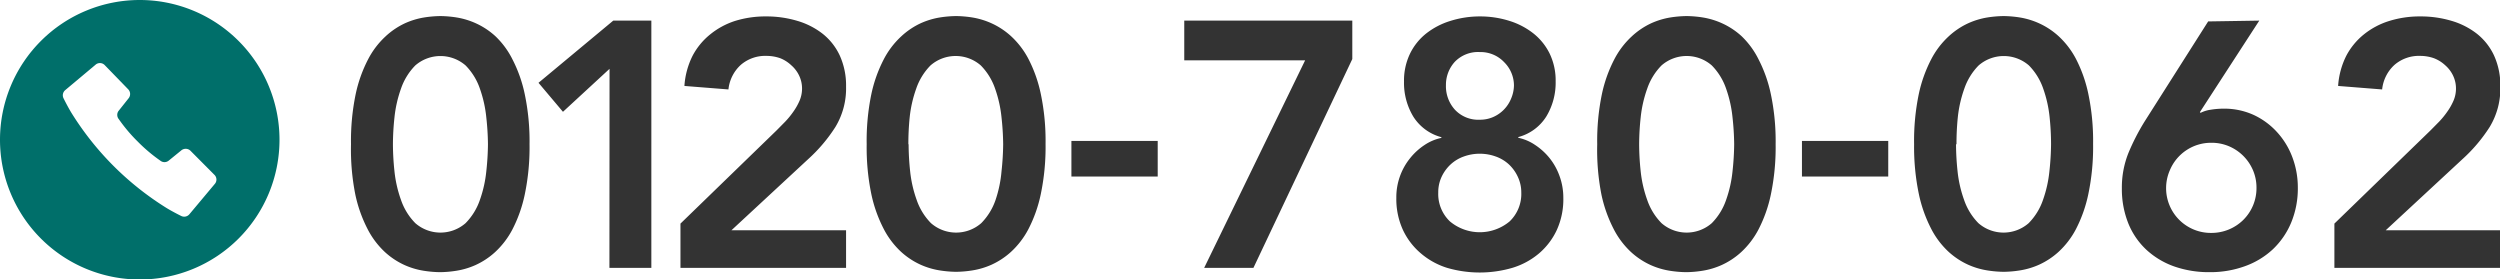 <svg xmlns="http://www.w3.org/2000/svg" viewBox="0 0 214.67 24"><g data-name="レイヤー 2"><g data-name="レイヤー 1"><path d="M30.14 12.39a19.72 19.72 0 01.4-4.3 11.75 11.75 0 011.07-3 7.14 7.14 0 011.48-1.95A6.43 6.43 0 0134.77 2a6.58 6.58 0 011.65-.5 9.56 9.56 0 011.4-.12 9.43 9.43 0 011.39.12 6.58 6.58 0 011.65.5 6.43 6.43 0 011.68 1.11A7.16 7.16 0 0144 5.09a11.76 11.76 0 011.06 3 19.66 19.66 0 01.41 4.3 19.76 19.76 0 01-.41 4.31 11.76 11.76 0 01-1.06 3 7.16 7.16 0 01-1.49 1.95 6.43 6.43 0 01-1.68 1.11 6.53 6.53 0 01-1.65.49 9.43 9.43 0 01-1.39.12 9.56 9.56 0 01-1.4-.12 6.53 6.53 0 01-1.65-.49 6.43 6.43 0 01-1.68-1.11 7.14 7.14 0 01-1.48-1.95 11.75 11.75 0 01-1.07-3 19.81 19.81 0 01-.37-4.31zm3.6 0a22.58 22.58 0 00.13 2.3 10.46 10.46 0 00.56 2.47 5.27 5.27 0 001.23 2 3.28 3.28 0 004.32 0 5.27 5.27 0 001.23-2 10.45 10.45 0 00.55-2.47 22.87 22.87 0 00.14-2.3 22.68 22.68 0 00-.14-2.29 10.53 10.53 0 00-.55-2.48 5.27 5.27 0 00-1.23-2 3.29 3.29 0 00-4.32 0 5.27 5.27 0 00-1.23 2 10.54 10.54 0 00-.56 2.48 22.4 22.4 0 00-.13 2.29zm18.6-6.48l-4 3.69-2.1-2.49 6.42-5.34h3.27V23h-3.6zm6.09 13.29l8.25-8 .75-.76a7.11 7.11 0 00.7-.86 5.14 5.14 0 00.53-.94 2.65 2.65 0 00.21-1 2.58 2.58 0 00-.26-1.17 2.74 2.74 0 00-.67-.87A3 3 0 0067 5a3.52 3.52 0 00-1.18-.2 3.2 3.2 0 00-2.22.78 3.31 3.31 0 00-1.05 2.1l-3.78-.3a6.74 6.74 0 01.7-2.59A5.86 5.86 0 0161 2.94a6.56 6.56 0 012.11-1.14 8.79 8.79 0 012.67-.39 9.23 9.23 0 012.68.38 6.51 6.51 0 012.18 1.11 5.15 5.15 0 011.47 1.87 6.21 6.21 0 01.54 2.67 6.39 6.39 0 01-.92 3.47 13.58 13.58 0 01-2.35 2.77l-6.57 6.09h9.84V23H58.43zm15.99-6.81a19.72 19.72 0 01.4-4.3 11.75 11.75 0 011.07-3 7.14 7.14 0 011.48-1.95A6.43 6.43 0 0179.05 2a6.58 6.58 0 011.65-.5 9.56 9.56 0 011.4-.12 9.43 9.43 0 011.39.12 6.58 6.58 0 011.65.5 6.43 6.43 0 011.68 1.11 7.16 7.16 0 011.49 1.95 11.76 11.76 0 011.06 3 19.66 19.66 0 01.41 4.3 19.76 19.76 0 01-.41 4.31 11.76 11.76 0 01-1.06 3 7.16 7.16 0 01-1.49 1.95 6.43 6.43 0 01-1.68 1.11 6.53 6.53 0 01-1.65.49 9.43 9.43 0 01-1.39.12 9.56 9.56 0 01-1.4-.12 6.53 6.53 0 01-1.65-.49 6.43 6.43 0 01-1.68-1.11 7.14 7.14 0 01-1.48-1.95 11.75 11.75 0 01-1.07-3 19.81 19.81 0 01-.4-4.28zm3.6 0a22.58 22.58 0 00.13 2.3 10.46 10.46 0 00.56 2.47 5.27 5.27 0 001.23 2 3.28 3.28 0 004.32 0 5.27 5.27 0 001.23-2 10.45 10.45 0 00.51-2.47 22.87 22.87 0 00.14-2.3A22.68 22.68 0 0086 10.1a10.53 10.53 0 00-.55-2.48 5.27 5.27 0 00-1.23-2 3.28 3.28 0 00-4.32 0 5.27 5.27 0 00-1.23 2 10.54 10.54 0 00-.56 2.48 22.4 22.4 0 00-.11 2.29zm21.39 2.77H92V12.1h7.41zm2.28-13.39h14.43v3.3L107.63 23h-4.23l8.67-17.82h-10.38zm25.38-.36a8.32 8.32 0 012.53.38 6.37 6.37 0 012.07 1.08 5.06 5.06 0 011.4 1.74 5.31 5.31 0 01.51 2.39 5.6 5.6 0 01-.8 3 4.06 4.06 0 01-2.41 1.77v.06a4.08 4.08 0 011.45.62 5.41 5.41 0 011.25 1.14 5.35 5.35 0 01.85 1.54 5.42 5.42 0 01.32 1.86 6.36 6.36 0 01-.57 2.78 5.93 5.93 0 01-1.53 2 6.41 6.41 0 01-2.28 1.23 10 10 0 01-5.6 0 6.4 6.4 0 01-2.26-1.25 5.93 5.93 0 01-1.53-2 6.36 6.36 0 01-.57-2.75 5.33 5.33 0 011.17-3.4 5.36 5.36 0 011.24-1.14 4.13 4.13 0 011.46-.62v-.06a4.08 4.08 0 01-2.42-1.78 5.6 5.6 0 01-.79-3 5.31 5.31 0 01.51-2.38 5 5 0 011.39-1.74 6.37 6.37 0 012.07-1.08 8.39 8.39 0 012.54-.39zm0 11.79a4 4 0 00-1.38.24 3.29 3.29 0 00-1.14.69 3.44 3.44 0 00-.77 1.07 3.11 3.11 0 00-.28 1.33 3.25 3.25 0 001 2.48 4 4 0 005.13 0 3.26 3.26 0 001-2.48 3.12 3.12 0 00-.29-1.33 3.42 3.42 0 00-.76-1.07 3.29 3.29 0 00-1.14-.69 4 4 0 00-1.37-.24zm0-8.73a2.77 2.77 0 00-2.15.84 2.93 2.93 0 00-.76 2 3 3 0 00.78 2.12 2.74 2.74 0 002.13.85 2.8 2.8 0 001.12-.22 2.92 2.92 0 001.56-1.58 3 3 0 00.25-1.13 2.82 2.82 0 00-.83-2 2.79 2.79 0 00-2.1-.88zm10.08 7.92a19.72 19.72 0 01.4-4.3 11.75 11.75 0 011.07-3 7.14 7.14 0 011.48-1.95A6.43 6.43 0 01141.78 2a6.58 6.58 0 011.65-.5 9.56 9.56 0 011.4-.12 9.43 9.43 0 011.39.12 6.58 6.58 0 011.65.5 6.43 6.43 0 011.68 1.11A7.16 7.16 0 01151 5.09a11.76 11.76 0 011.06 3 19.66 19.66 0 01.41 4.3 19.76 19.76 0 01-.41 4.31 11.76 11.76 0 01-1.06 3 7.16 7.16 0 01-1.49 1.95 6.43 6.43 0 01-1.68 1.11 6.53 6.53 0 01-1.65.49 9.43 9.43 0 01-1.39.12 9.56 9.56 0 01-1.4-.12 6.53 6.53 0 01-1.65-.49 6.43 6.43 0 01-1.68-1.11 7.14 7.14 0 01-1.48-1.95 11.75 11.75 0 01-1.07-3 19.81 19.81 0 01-.36-4.31zm3.6 0a22.58 22.58 0 00.13 2.3 10.46 10.46 0 00.56 2.47 5.27 5.27 0 001.23 2 3.28 3.28 0 004.32 0 5.27 5.27 0 001.23-2 10.45 10.45 0 00.55-2.47 22.87 22.87 0 00.14-2.3 22.68 22.68 0 00-.14-2.29 10.53 10.53 0 00-.55-2.48 5.27 5.27 0 00-1.23-2 3.28 3.28 0 00-4.32 0 5.27 5.27 0 00-1.23 2 10.54 10.54 0 00-.56 2.48 22.4 22.4 0 00-.13 2.29zm21.39 2.77h-7.41V12.1h7.41zm2.22-2.77a19.72 19.72 0 01.4-4.3 11.75 11.75 0 011.07-3 7.14 7.14 0 011.48-1.95A6.43 6.43 0 01169 2a6.58 6.58 0 011.65-.5 9.56 9.56 0 011.4-.12 9.43 9.43 0 011.39.12 6.58 6.58 0 011.65.5 6.43 6.43 0 011.68 1.11 7.16 7.16 0 011.49 1.95 11.76 11.76 0 011.06 3 19.66 19.66 0 01.41 4.3 19.76 19.76 0 01-.41 4.31 11.76 11.76 0 01-1.06 3 7.16 7.16 0 01-1.49 1.95 6.43 6.43 0 01-1.68 1.11 6.53 6.53 0 01-1.65.49 9.43 9.43 0 01-1.39.12 9.56 9.56 0 01-1.4-.12 6.53 6.53 0 01-1.65-.49 6.43 6.43 0 01-1.68-1.11 7.14 7.14 0 01-1.48-1.95 11.75 11.75 0 01-1.07-3 19.81 19.81 0 01-.41-4.28zm3.6 0a22.58 22.58 0 00.13 2.3 10.46 10.46 0 00.56 2.47 5.27 5.27 0 001.23 2 3.28 3.28 0 004.32 0 5.27 5.27 0 001.23-2 10.45 10.45 0 00.55-2.47 22.87 22.87 0 00.14-2.3 22.68 22.68 0 00-.12-2.29 10.53 10.53 0 00-.55-2.48 5.27 5.27 0 00-1.23-2 3.29 3.29 0 00-4.32 0 5.27 5.27 0 00-1.23 2 10.54 10.54 0 00-.56 2.48 22.4 22.4 0 00-.11 2.29zM194 1.77l-5.1 7.86.06.06a2.78 2.78 0 01.88-.27 6.89 6.89 0 011.1-.09 6.08 6.08 0 012.58.54 6.3 6.3 0 012 1.47 6.61 6.61 0 011.32 2.16 7.36 7.36 0 01.47 2.61 7.64 7.64 0 01-.57 3 6.69 6.69 0 01-1.58 2.3 6.92 6.92 0 01-2.4 1.45 8.69 8.69 0 01-3 .51 9 9 0 01-3.06-.49 6.92 6.92 0 01-2.39-1.43 6.34 6.34 0 01-1.56-2.28 7.9 7.9 0 01-.55-3 8 8 0 01.55-3 18.85 18.85 0 011.43-2.78l5.43-8.55zm-8 14.31a3.84 3.84 0 003.89 3.92 3.88 3.88 0 002.74-1.12 3.83 3.83 0 001.13-2.75 3.8 3.8 0 00-.3-1.51 3.89 3.89 0 00-2.06-2.06 3.8 3.8 0 00-1.51-.3 3.83 3.83 0 00-3.57 2.36 3.8 3.8 0 00-.32 1.46zm14.45 3.12l8.25-8 .75-.76a7.11 7.11 0 00.7-.86 5.14 5.14 0 00.53-.94 2.65 2.65 0 00.21-1 2.58 2.58 0 00-.26-1.17 2.74 2.74 0 00-.67-.87A3 3 0 00209 5a3.52 3.52 0 00-1.18-.2 3.2 3.2 0 00-2.22.78 3.31 3.31 0 00-1.05 2.1l-3.78-.3a6.74 6.74 0 01.7-2.59A5.86 5.86 0 01203 2.94a6.56 6.56 0 012.16-1.14 8.79 8.79 0 012.67-.39 9.23 9.23 0 012.68.38 6.51 6.51 0 012.18 1.11 5.15 5.15 0 011.47 1.87 6.21 6.21 0 01.54 2.67 6.39 6.39 0 01-.92 3.47 13.58 13.58 0 01-2.35 2.77l-6.57 6.09h9.84V23h-14.25z" fill="#333"/><path d="M12 0a12 12 0 1012 12A12 12 0 0012 0zm6.43 15.81l-2.17 2.59a.58.58 0 01-.71.14s-.71-.35-1.25-.68a25.41 25.41 0 01-4.55-3.61A25.41 25.41 0 016.14 9.7c-.33-.54-.68-1.25-.68-1.25a.58.58 0 01.14-.71l2.59-2.17A.57.57 0 019 5.6l2 2.06a.58.58 0 01.05.77L10.2 9.5a.57.57 0 000 .73 13.7 13.7 0 001.63 1.93 13.7 13.7 0 001.93 1.63.57.57 0 00.73 0l1.07-.87a.59.59 0 01.77 0L18.4 15a.57.57 0 01.03.81z" fill="#006f6a"/></g></g></svg>